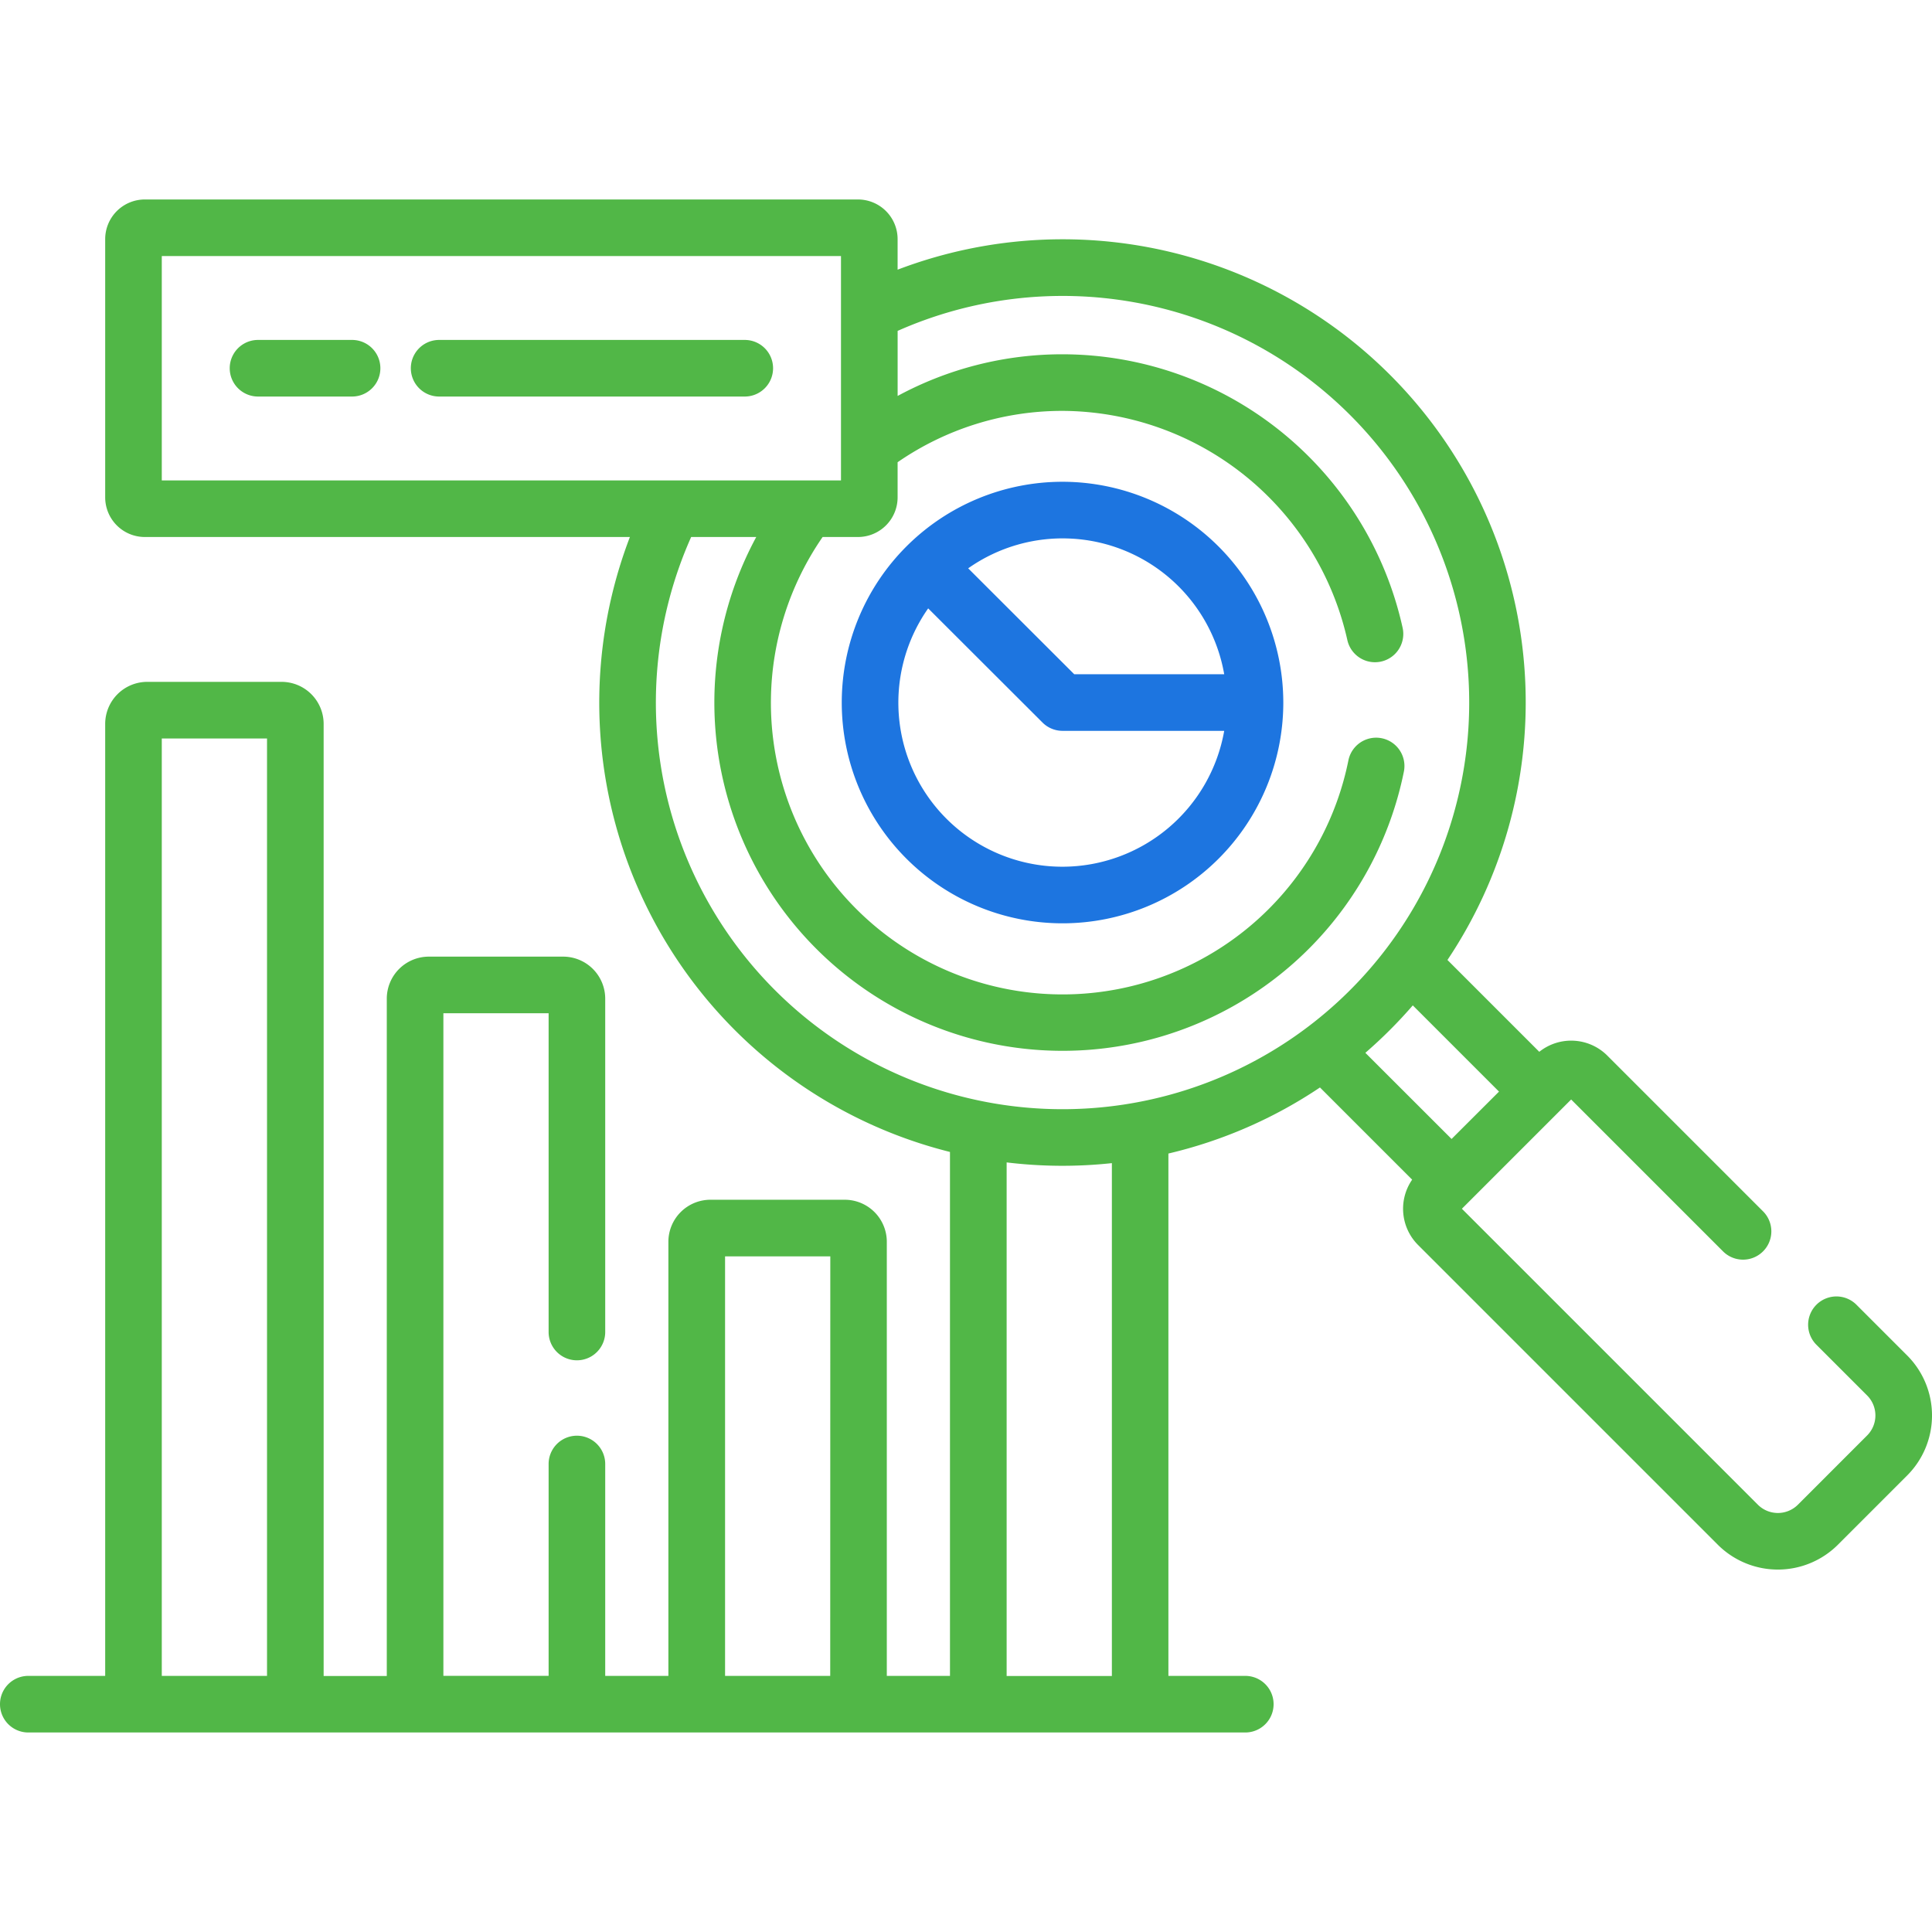<svg xmlns="http://www.w3.org/2000/svg" width="85" height="85" viewBox="0 0 85 85">
  <g id="Group_3961" data-name="Group 3961" transform="translate(1891.184 -9299.5)">
    <g id="Component_127_264" data-name="Component 127 – 264" transform="translate(-1891.184 9299.5)">
      <g id="Path_6841" data-name="Path 6841" fill="none" opacity="0">
        <path d="M11.333,0H73.667A11.333,11.333,0,0,1,85,11.333V73.667A11.333,11.333,0,0,1,73.667,85H11.333A11.333,11.333,0,0,1,0,73.667V11.333A11.333,11.333,0,0,1,11.333,0Z" stroke="none"/>
        <path d="M 11.333 1 C 5.636 1 1 5.636 1 11.333 L 1 73.667 C 1 79.364 5.636 84 11.333 84 L 73.667 84 C 79.364 84 84 79.364 84 73.667 L 84 11.333 C 84 5.636 79.364 1 73.667 1 L 11.333 1 M 11.333 0 L 73.667 0 C 79.926 0 85 5.074 85 11.333 L 85 73.667 C 85 79.926 79.926 85 73.667 85 L 11.333 85 C 5.074 85 0 79.926 0 73.667 L 0 11.333 C 0 5.074 5.074 0 11.333 0 Z" stroke="none" fill="#bb2020"/>
      </g>
    </g>
    <g id="insight" transform="translate(-1891.184 9308.276)">
      <g id="Group_3880" data-name="Group 3880" transform="translate(0 0)">
        <path id="Path_6807" data-name="Path 6807" d="M83.906,103.723l-2.23-2.23a1.245,1.245,0,0,0-1.761,1.761l2.23,2.23a1.245,1.245,0,0,1,0,1.761L79.1,110.291a1.247,1.247,0,0,1-1.761,0L64.317,97.27l4.807-4.807,6.682,6.682a1.245,1.245,0,1,0,1.761-1.761l-6.851-6.851a2.25,2.25,0,0,0-2.994-.168l-4.04-4.04a20.374,20.374,0,0,0-24.191-30.37V54.609a1.745,1.745,0,0,0-1.743-1.743H6.371a1.745,1.745,0,0,0-1.743,1.743V65.973a1.745,1.745,0,0,0,1.743,1.743H27.713A20.376,20.376,0,0,0,41.795,94.771v23.052H39.016v-19.1a1.851,1.851,0,0,0-1.849-1.849H31.255a1.851,1.851,0,0,0-1.849,1.849v19.1H26.627V108.5a1.245,1.245,0,0,0-2.49,0v9.319h-4.63V88.668h4.63v14.025a1.245,1.245,0,0,0,2.49,0V88.027a1.851,1.851,0,0,0-1.849-1.849H18.866a1.851,1.851,0,0,0-1.849,1.849v29.8H14.239V75.938a1.851,1.851,0,0,0-1.849-1.849H6.477a1.851,1.851,0,0,0-1.849,1.849v41.884H1.245a1.245,1.245,0,1,0,0,2.49H54.788a1.245,1.245,0,0,0,0-2.49H51.405V94.841a20.282,20.282,0,0,0,6.668-2.907l4.056,4.056a2.254,2.254,0,0,0,.258,2.872l13.19,13.19a3.74,3.74,0,0,0,5.283,0l3.046-3.046a3.735,3.735,0,0,0,0-5.283Zm-72.158,14.1H7.118V76.58h4.63Zm24.778,0H31.9V99.364h4.63ZM7.118,65.226v-9.87H37v9.87H7.118Zm41.8,52.6h-4.63V95.231a20.289,20.289,0,0,0,4.63.032ZM46.747,92.89A17.886,17.886,0,0,1,30.408,67.716h2.864A15.32,15.32,0,1,0,61.765,78.037a1.245,1.245,0,1,0-2.441-.493,12.83,12.83,0,1,1-23.132-9.828h1.556a1.745,1.745,0,0,0,1.743-1.743V64.426a12.748,12.748,0,0,1,7.255-2.259,12.907,12.907,0,0,1,12.531,10.08,1.245,1.245,0,0,0,2.433-.534A15.344,15.344,0,0,0,46.747,59.677a15.22,15.22,0,0,0-7.255,1.833V58.648A17.89,17.89,0,1,1,46.747,92.89ZM60.07,90.41a20.579,20.579,0,0,0,2.087-2.087l3.793,3.793L63.863,94.2Z" transform="translate(0 -52.866)" fill="#51b747"/>
        <path id="Path_6808" data-name="Path 6808" d="M232.787,127.677a9.713,9.713,0,1,0,9.713,9.713A9.724,9.724,0,0,0,232.787,127.677Zm0,16.936a7.217,7.217,0,0,1-5.911-11.366l5.031,5.024a1.246,1.246,0,0,0,.88.364H239.9A7.233,7.233,0,0,1,232.787,144.613Zm.515-8.468-4.666-4.66a7.215,7.215,0,0,1,11.264,4.66h-6.6Z" transform="translate(-186.04 -115.257)" fill="#1d75e0"/>
        <path id="Path_6809" data-name="Path 6809" d="M66.26,90.092H62.122a1.245,1.245,0,1,0,0,2.49H66.26a1.245,1.245,0,1,0,0-2.49Z" transform="translate(-50.77 -83.912)" fill="#51b747"/>
        <path id="Path_6810" data-name="Path 6810" d="M123.569,90.092H110.122a1.245,1.245,0,1,0,0,2.49h13.447a1.245,1.245,0,1,0,0-2.49Z" transform="translate(-90.802 -83.912)" fill="#51b747"/>
      </g>
    </g>
  </g>
</svg>
